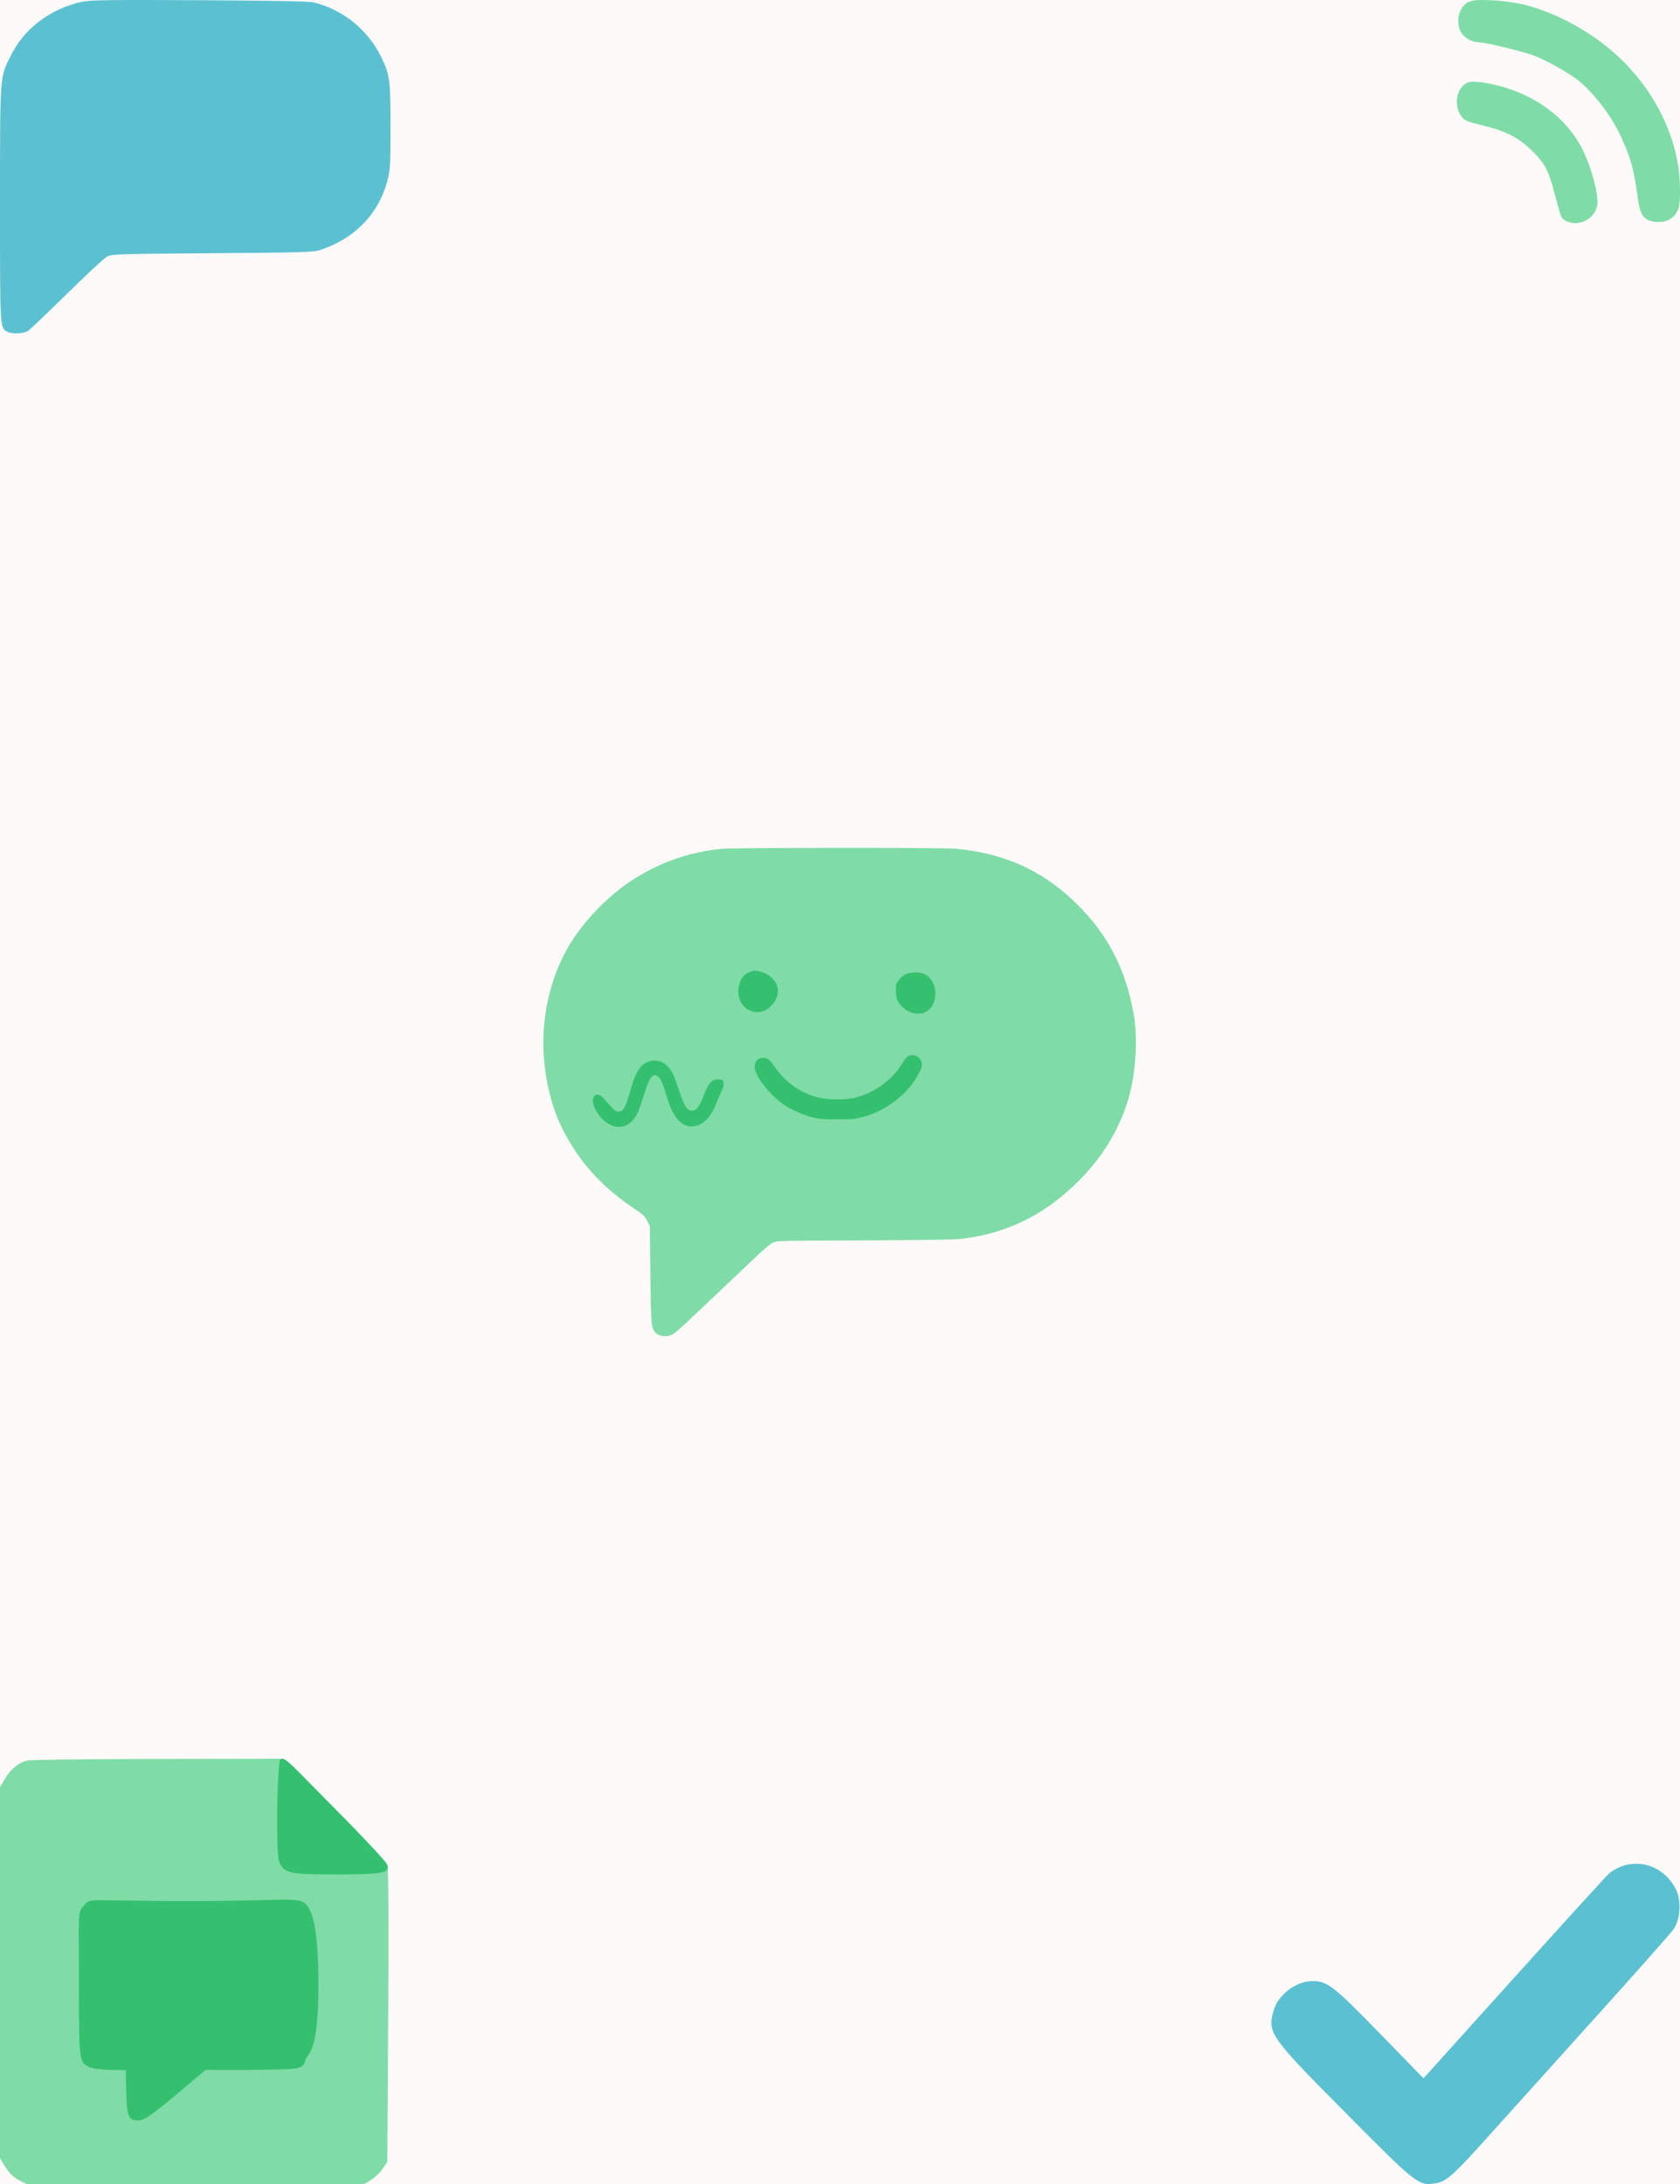 <svg width="640" height="832" viewBox="0 0 640 832" fill="none" xmlns="http://www.w3.org/2000/svg">
<rect x="0" y="0" width="640" height="832" fill="#333333" stroke="none"/>
<g clip-path="url(#clip0_4_116)">
<rect width="640" height="832" fill="#FFFAFA"/>
<path d="M618.93 710.591C626.774 708.484 634.566 712.126 638.432 719.703C640.605 723.965 640.17 731.193 637.509 735C636.471 736.484 623.386 751.257 608.43 767.83C593.472 784.405 575.47 804.398 568.426 812.258C553.855 828.515 551.133 830.998 547.126 831.675C540.402 832.811 539.939 832.452 512.879 805.178C483.714 775.783 482.795 774.482 485.159 765.967C486.819 759.989 493.68 754.742 499.883 754.706C505.655 754.672 507.834 756.354 525.382 774.372L542.288 791.732L576.406 753.87C595.171 733.046 611.589 715.011 612.89 713.792C614.191 712.573 616.909 711.133 618.93 710.591Z" fill="#5BC1D1"/>
<path d="M31.277 0.673C34.884 -0.005 41.947 -0.099 76.278 0.078C103.487 0.219 117.808 0.489 119.443 0.89C130.648 3.643 140.121 11.292 145.195 21.685C148.529 28.515 148.763 30.252 148.763 48.184C148.763 62.305 148.635 64.773 147.714 68.373C144.408 81.303 135.383 90.769 122.158 95.183C119.409 96.1 116.124 96.203 80.893 96.466C44.645 96.737 42.515 96.807 40.724 97.782C39.684 98.348 32.816 104.733 25.462 111.971C18.109 119.209 11.446 125.554 10.657 126.071C8.983 127.167 4.552 127.33 2.743 126.362C-0.035 124.875 -0.008 125.349 0.001 77.902C0.012 28.63 -0.058 29.687 3.747 21.893C7.8 13.595 13.891 7.668 22.59 3.559C25.024 2.41 28.914 1.117 31.277 0.673Z" fill="#5BC1D1"/>
<ellipse cx="304.5" cy="403.172" rx="91.5" ry="50" fill="#35C06F"/>
<path d="M275.581 323.331C281.09 322.911 358.892 322.881 363.661 323.297C382.487 324.938 396.998 331.468 409.958 344.129C421.958 355.852 428.813 369.057 431.902 386.399C433.194 393.651 432.907 404.614 431.203 413.13C427.884 429.716 418.255 444.76 403.338 456.664C392.291 465.479 379.377 470.669 365.029 472.058C362.998 472.255 347.229 472.461 328.771 472.533C296.636 472.658 296.078 472.672 294.507 473.367C293.408 473.854 290.844 476.039 286.298 480.364C282.661 483.823 276.767 489.417 273.2 492.795C269.633 496.172 264.631 500.915 262.084 503.334C259.537 505.752 256.882 508.022 256.183 508.379C253.795 509.597 250.52 509.047 249.327 507.226C248.065 505.3 247.97 503.999 247.75 485.4L247.532 467.075L246.499 465.054C245.563 463.226 245.109 462.795 241.71 460.507C229.104 452.022 220.647 442.649 214.316 430.149C211.921 425.419 210.258 420.617 208.888 414.472C204.658 395.503 207.615 375.558 216.977 359.914C222.399 350.855 231.394 341.529 240.52 335.505C251.111 328.514 263.358 324.262 275.581 323.331ZM254.321 406.21C252.094 403.982 249.234 403.412 246.503 404.653C243.599 405.973 242.104 408.546 240.032 415.788C238.231 422.084 237.418 423.512 235.634 423.512C234.585 423.512 233.922 422.929 230.245 418.77C228.551 416.855 227.394 416.516 226.378 417.639C224.44 419.781 228.058 426.289 232.386 428.446C236.08 430.287 239.649 429.19 242.012 425.488C243.194 423.634 243.794 422.082 245.619 416.158C247.334 410.591 248.619 408.864 250.326 409.83C251.548 410.521 252.331 412.144 253.747 416.923C255.734 423.628 257.723 426.913 260.769 428.518C262.466 429.413 265.106 429.276 266.947 428.197C269.723 426.57 271.424 424.23 273.136 419.682C273.587 418.484 274.36 416.705 274.854 415.73C275.818 413.828 276.002 412.27 275.342 411.609C275.116 411.383 274.266 411.199 273.455 411.199C271.161 411.199 269.894 412.597 268.244 416.95C266.321 422.022 264.984 423.547 262.916 423.028C261.516 422.676 260.47 420.786 258.64 415.308C256.561 409.083 255.988 407.876 254.321 406.21ZM351.165 404.937C350.669 402.295 347.452 401.043 345.501 402.734C345.014 403.157 344.096 404.386 343.463 405.467C339.832 411.66 332.093 416.988 324.666 418.405C321.133 419.079 314.727 418.911 311.497 418.06C304.687 416.267 299.064 412.221 294.972 406.173C293.247 403.621 292.413 402.989 290.772 402.989C288.076 402.989 286.775 405.406 287.894 408.338C289.511 412.569 295.253 418.951 299.88 421.656C302.879 423.41 306.651 424.952 309.958 425.779C312.026 426.296 313.782 426.418 319.022 426.409C325.035 426.399 325.778 426.327 328.942 425.458C337.876 423.002 346.186 416.491 350.007 408.958C351.188 406.628 351.366 406.009 351.165 404.937ZM352.39 371.187C350.443 370.194 346.883 370.229 344.839 371.263C343.949 371.713 342.89 372.649 342.287 373.516C341.371 374.834 341.257 375.273 341.266 377.45C341.274 379.287 341.461 380.251 342.015 381.301C344.115 385.28 349.01 387.254 352.537 385.548C357.686 383.055 357.592 373.841 352.39 371.187ZM287.724 369.808C287.066 369.809 285.871 370.134 285.07 370.531C283.364 371.375 282.353 372.67 281.697 374.848C280.034 380.375 283.287 385.544 288.429 385.545C290.546 385.545 292.186 384.819 293.785 383.177C297.286 379.58 297.206 375.251 293.581 372.148C292.039 370.829 289.478 369.805 287.724 369.808Z" fill="#7FDCA6"/>
<path d="M109.901 671.668C115.742 676.594 146.942 708.73 147.539 710.436C147.994 711.739 148.116 731.847 147.889 768.019L147.539 823.604L145.606 826.393C144.544 827.926 142.341 829.944 140.712 830.877L137.75 832.574H11.15L7.679 830.787C5.213 829.519 3.599 828.014 2.104 825.598L0 822.196V680.84L1.926 677.564C4.07 673.915 7.091 671.456 10.395 670.668C11.603 670.38 34.039 670.112 60.255 670.073L107.925 670.001L109.901 671.668Z" fill="#7FDCA6"/>
<path fill-rule="evenodd" clip-rule="evenodd" d="M106.68 670.378C106.423 670.634 105.585 680.346 105.585 690.107C105.585 704.851 105.77 708.215 106.68 709.974C108.604 713.695 110.715 714.08 129.203 714.08C147.616 714.08 148.84 713.102 147.189 709.858C146.715 708.926 138.904 700.395 128.659 690.107C110.935 672.308 108.384 668.674 106.68 670.378ZM34.035 724.207C32.849 724.724 31.949 725.93 31.116 726.989C29.626 728.884 30.067 731.452 30.067 756.863C30.067 785.012 30.146 785.621 34.035 787.465C35.122 787.979 38.685 788.46 41.954 788.532L47.898 788.662L48.096 796.967C48.316 806.171 48.976 807.778 52.542 807.778C54.559 807.778 56.203 807.311 71.672 794.131L78.314 788.532L93.938 788.554C113.626 788.188 115.724 788.887 116.423 784.342C117.701 782.245 121.318 780.557 121.318 756.863C121.318 733.465 118.693 728.641 117.472 726.639C114.709 722.109 112.463 724.177 72.721 724.207C44.253 724.229 35.746 723.463 34.035 724.207Z" fill="#35C06F"/>
<path d="M558.247 31.942C559.569 31.104 560.267 31.003 563.265 31.217C565.181 31.354 569.047 32.109 571.856 32.896C585.69 36.77 596.627 45.092 602.463 56.186C606.08 63.062 609.112 74.119 608.474 78.112C607.65 83.276 601.859 86.418 596.953 84.365C596.088 84.002 595.127 83.229 594.815 82.647C594.504 82.064 593.443 78.433 592.457 74.578C590.067 65.236 588.663 62.455 583.971 57.769C578.561 52.367 573.552 49.825 563.803 47.533C559.687 46.566 558.345 46.044 557.314 45.011C553.854 41.543 554.363 34.402 558.247 31.942ZM556.723 3.404C558.632 0.317 560.526 -0.245 567.909 0.083C571.957 0.263 576.069 0.778 579.517 1.538C590.841 4.035 603.697 10.627 613.647 19.039C627.176 30.477 636.363 46.081 639.207 62.45C640.128 67.754 640.278 76.434 639.497 79.228C638.914 81.31 637.099 83.303 635.094 84.063C632.954 84.873 629.153 84.665 627.485 83.646C625.366 82.35 624.631 80.586 623.848 74.902C622.375 64.214 621.226 60.115 617.377 51.802C613.798 44.074 607.356 35.608 601.324 30.705C597.894 27.918 589.433 23.163 584.451 21.224C580.358 19.631 565.96 16.141 563.48 16.141C561.014 16.141 558.145 14.617 556.765 12.575C555.148 10.181 555.128 5.981 556.723 3.404Z" fill="#7FDCA6"/>
</g>
<defs>
<clipPath id="clip0_4_116">
<rect width="640" height="832" fill="white"/>
</clipPath>
</defs>
</svg>
